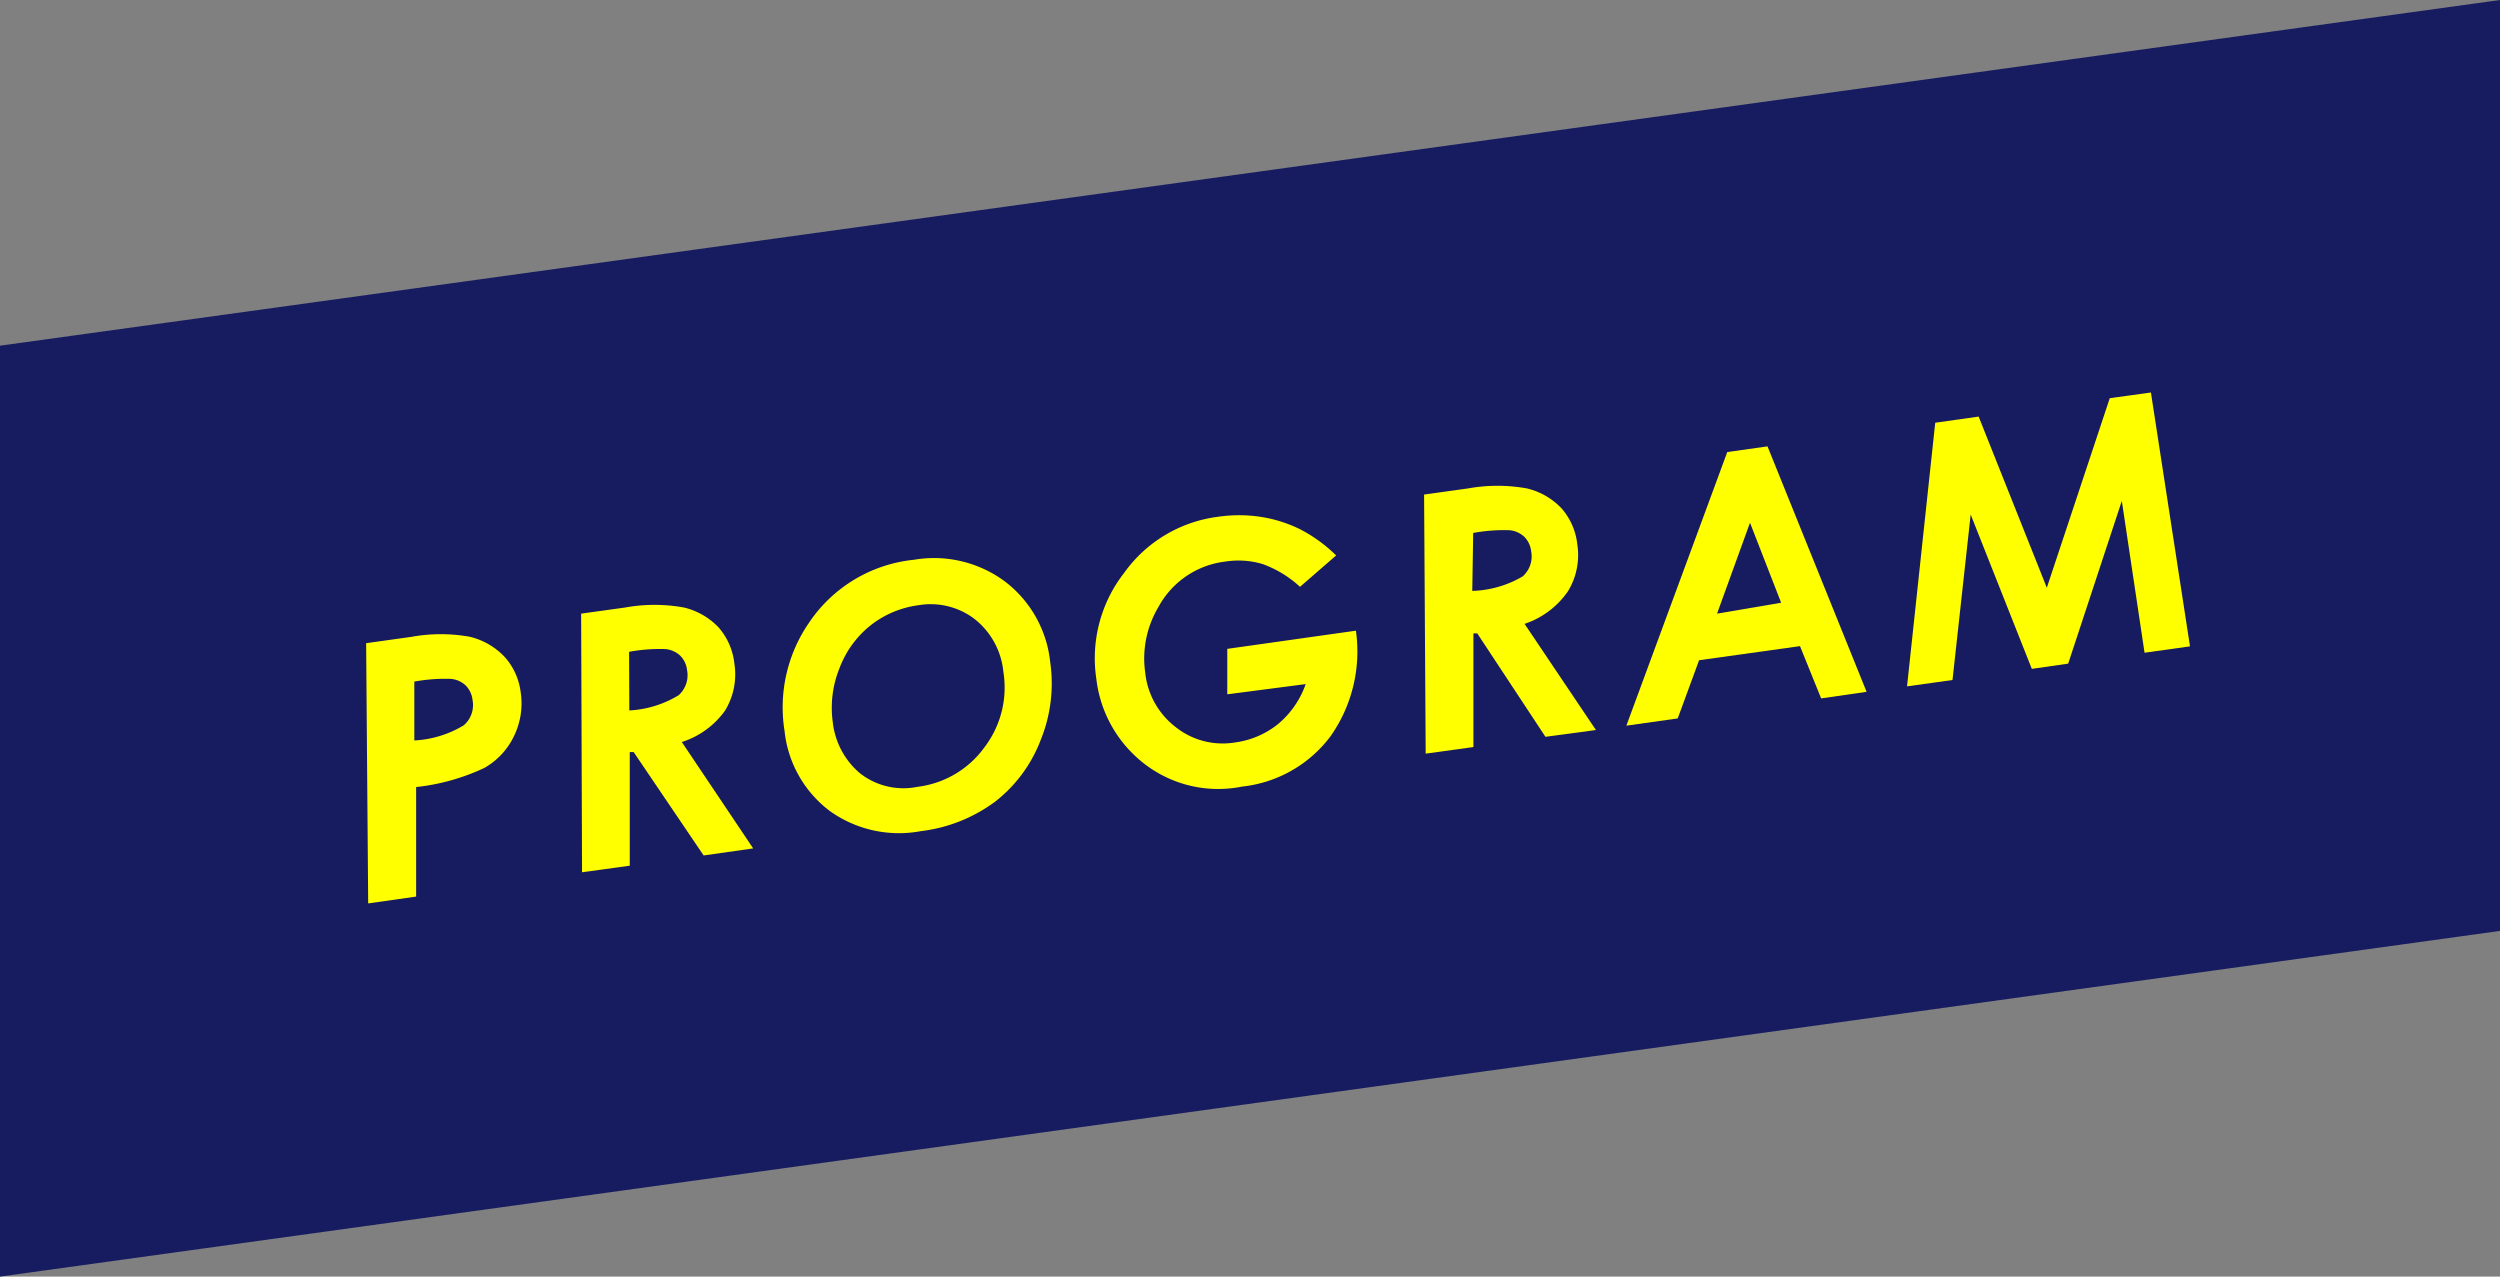 <svg xmlns="http://www.w3.org/2000/svg" viewBox="0 0 110 56.17"><rect x="0" y="0" width="110" height="56.17" fill="#808080" stroke="none"/><defs><style>.cls-1{fill:#171c61;}.cls-2{fill:#ff0;}</style></defs><title>txt_program</title><g id="レイヤー_2" data-name="レイヤー 2"><g id="TOP"><polygon class="cls-1" points="110 0 0 15.21 0 56.17 110 40.96 110 0"/><path class="cls-2" d="M16.11,28.3l2-.28a7.19,7.19,0,0,1,2.57,0,3.1,3.1,0,0,1,1.53.89,2.84,2.84,0,0,1,.7,1.55,3.28,3.28,0,0,1-.29,1.92,3.2,3.2,0,0,1-1.31,1.41,9.42,9.42,0,0,1-3,.84v4.82l-2.11.3Zm2.12,4.28a4.66,4.66,0,0,0,2.18-.67,1.18,1.18,0,0,0,.38-1.12,1.06,1.06,0,0,0-.3-.63,1.09,1.09,0,0,0-.66-.29,7.55,7.55,0,0,0-1.6.12Z"/><path class="cls-2" d="M25.57,27l1.94-.27a7.25,7.25,0,0,1,2.58,0,3.07,3.07,0,0,1,1.53.88,2.87,2.87,0,0,1,.69,1.57,3.06,3.06,0,0,1-.41,2.09A3.74,3.74,0,0,1,30,32.65l3.14,4.68-2.18.31-3.08-4.55-.17,0,0,5-2.1.29Zm2.12,4.26a4.64,4.64,0,0,0,2.17-.67,1.18,1.18,0,0,0,.37-1.11,1.06,1.06,0,0,0-.3-.63,1.1,1.1,0,0,0-.65-.29,7.39,7.39,0,0,0-1.6.12Z"/><path class="cls-2" d="M40.21,24.63a5.24,5.24,0,0,1,4,.95,5.13,5.13,0,0,1,2,3.56,6.6,6.6,0,0,1-.42,3.42,6.26,6.26,0,0,1-2,2.71,6.85,6.85,0,0,1-3.27,1.3,5.23,5.23,0,0,1-4-.88,5.07,5.07,0,0,1-2-3.53,6.56,6.56,0,0,1,1.07-4.75A6.33,6.33,0,0,1,40.21,24.63Zm.2,2a4.31,4.31,0,0,0-2.11.89,4.38,4.38,0,0,0-1.37,1.9,4.63,4.63,0,0,0-.29,2.34A3.44,3.44,0,0,0,37.81,34a3.09,3.09,0,0,0,2.56.62,4.27,4.27,0,0,0,2.94-1.73,4.34,4.34,0,0,0,.84-3.32,3.38,3.38,0,0,0-1.25-2.32A3.19,3.19,0,0,0,40.41,26.63Z"/><path class="cls-2" d="M58.79,24.44,57.2,25.82a4.86,4.86,0,0,0-1.64-1,3.71,3.71,0,0,0-1.65-.11,3.86,3.86,0,0,0-2.94,2,4.42,4.42,0,0,0-.58,2.89A3.47,3.47,0,0,0,51.74,32a3.32,3.32,0,0,0,2.59.67,3.84,3.84,0,0,0,1.89-.8,4,4,0,0,0,1.23-1.77L54,30.55l0-2,5.66-.8a6.48,6.48,0,0,1-1.12,4.65,5.61,5.61,0,0,1-3.89,2.21A5.31,5.31,0,0,1,50,33.31a5.52,5.52,0,0,1-1.76-3.43,6.11,6.11,0,0,1,1.22-4.67,6,6,0,0,1,4.12-2.47,6.36,6.36,0,0,1,1.88,0,6,6,0,0,1,1.73.54A6.54,6.54,0,0,1,58.79,24.44Z"/><path class="cls-2" d="M62.66,21.76l1.94-.27a7.27,7.27,0,0,1,2.58,0,3.07,3.07,0,0,1,1.53.88,2.87,2.87,0,0,1,.69,1.57A3.06,3.06,0,0,1,69,26a3.75,3.75,0,0,1-1.92,1.45l3.14,4.67L68,32.42,65,27.87l-.17,0v5l-2.1.29ZM64.78,26A4.64,4.64,0,0,0,67,25.36a1.18,1.18,0,0,0,.37-1.11,1.06,1.06,0,0,0-.3-.63,1.1,1.1,0,0,0-.65-.29,7.39,7.39,0,0,0-1.6.12Z"/><path class="cls-2" d="M76,19.89l1.77-.25,4.36,10.8-2,.29-.93-2.3-4.44.62-.94,2.56-2.26.32Zm2.37,6.63L77,23l-1.45,4Z"/><path class="cls-2" d="M85.15,18.6l1.91-.27,3,7.53,2.77-8.34,1.81-.25,1.72,11.17-2,.28-1-6.68L91,29.2l-1.6.23-2.69-6.79-.8,7.28-2,.28Z"/></g></g></svg>